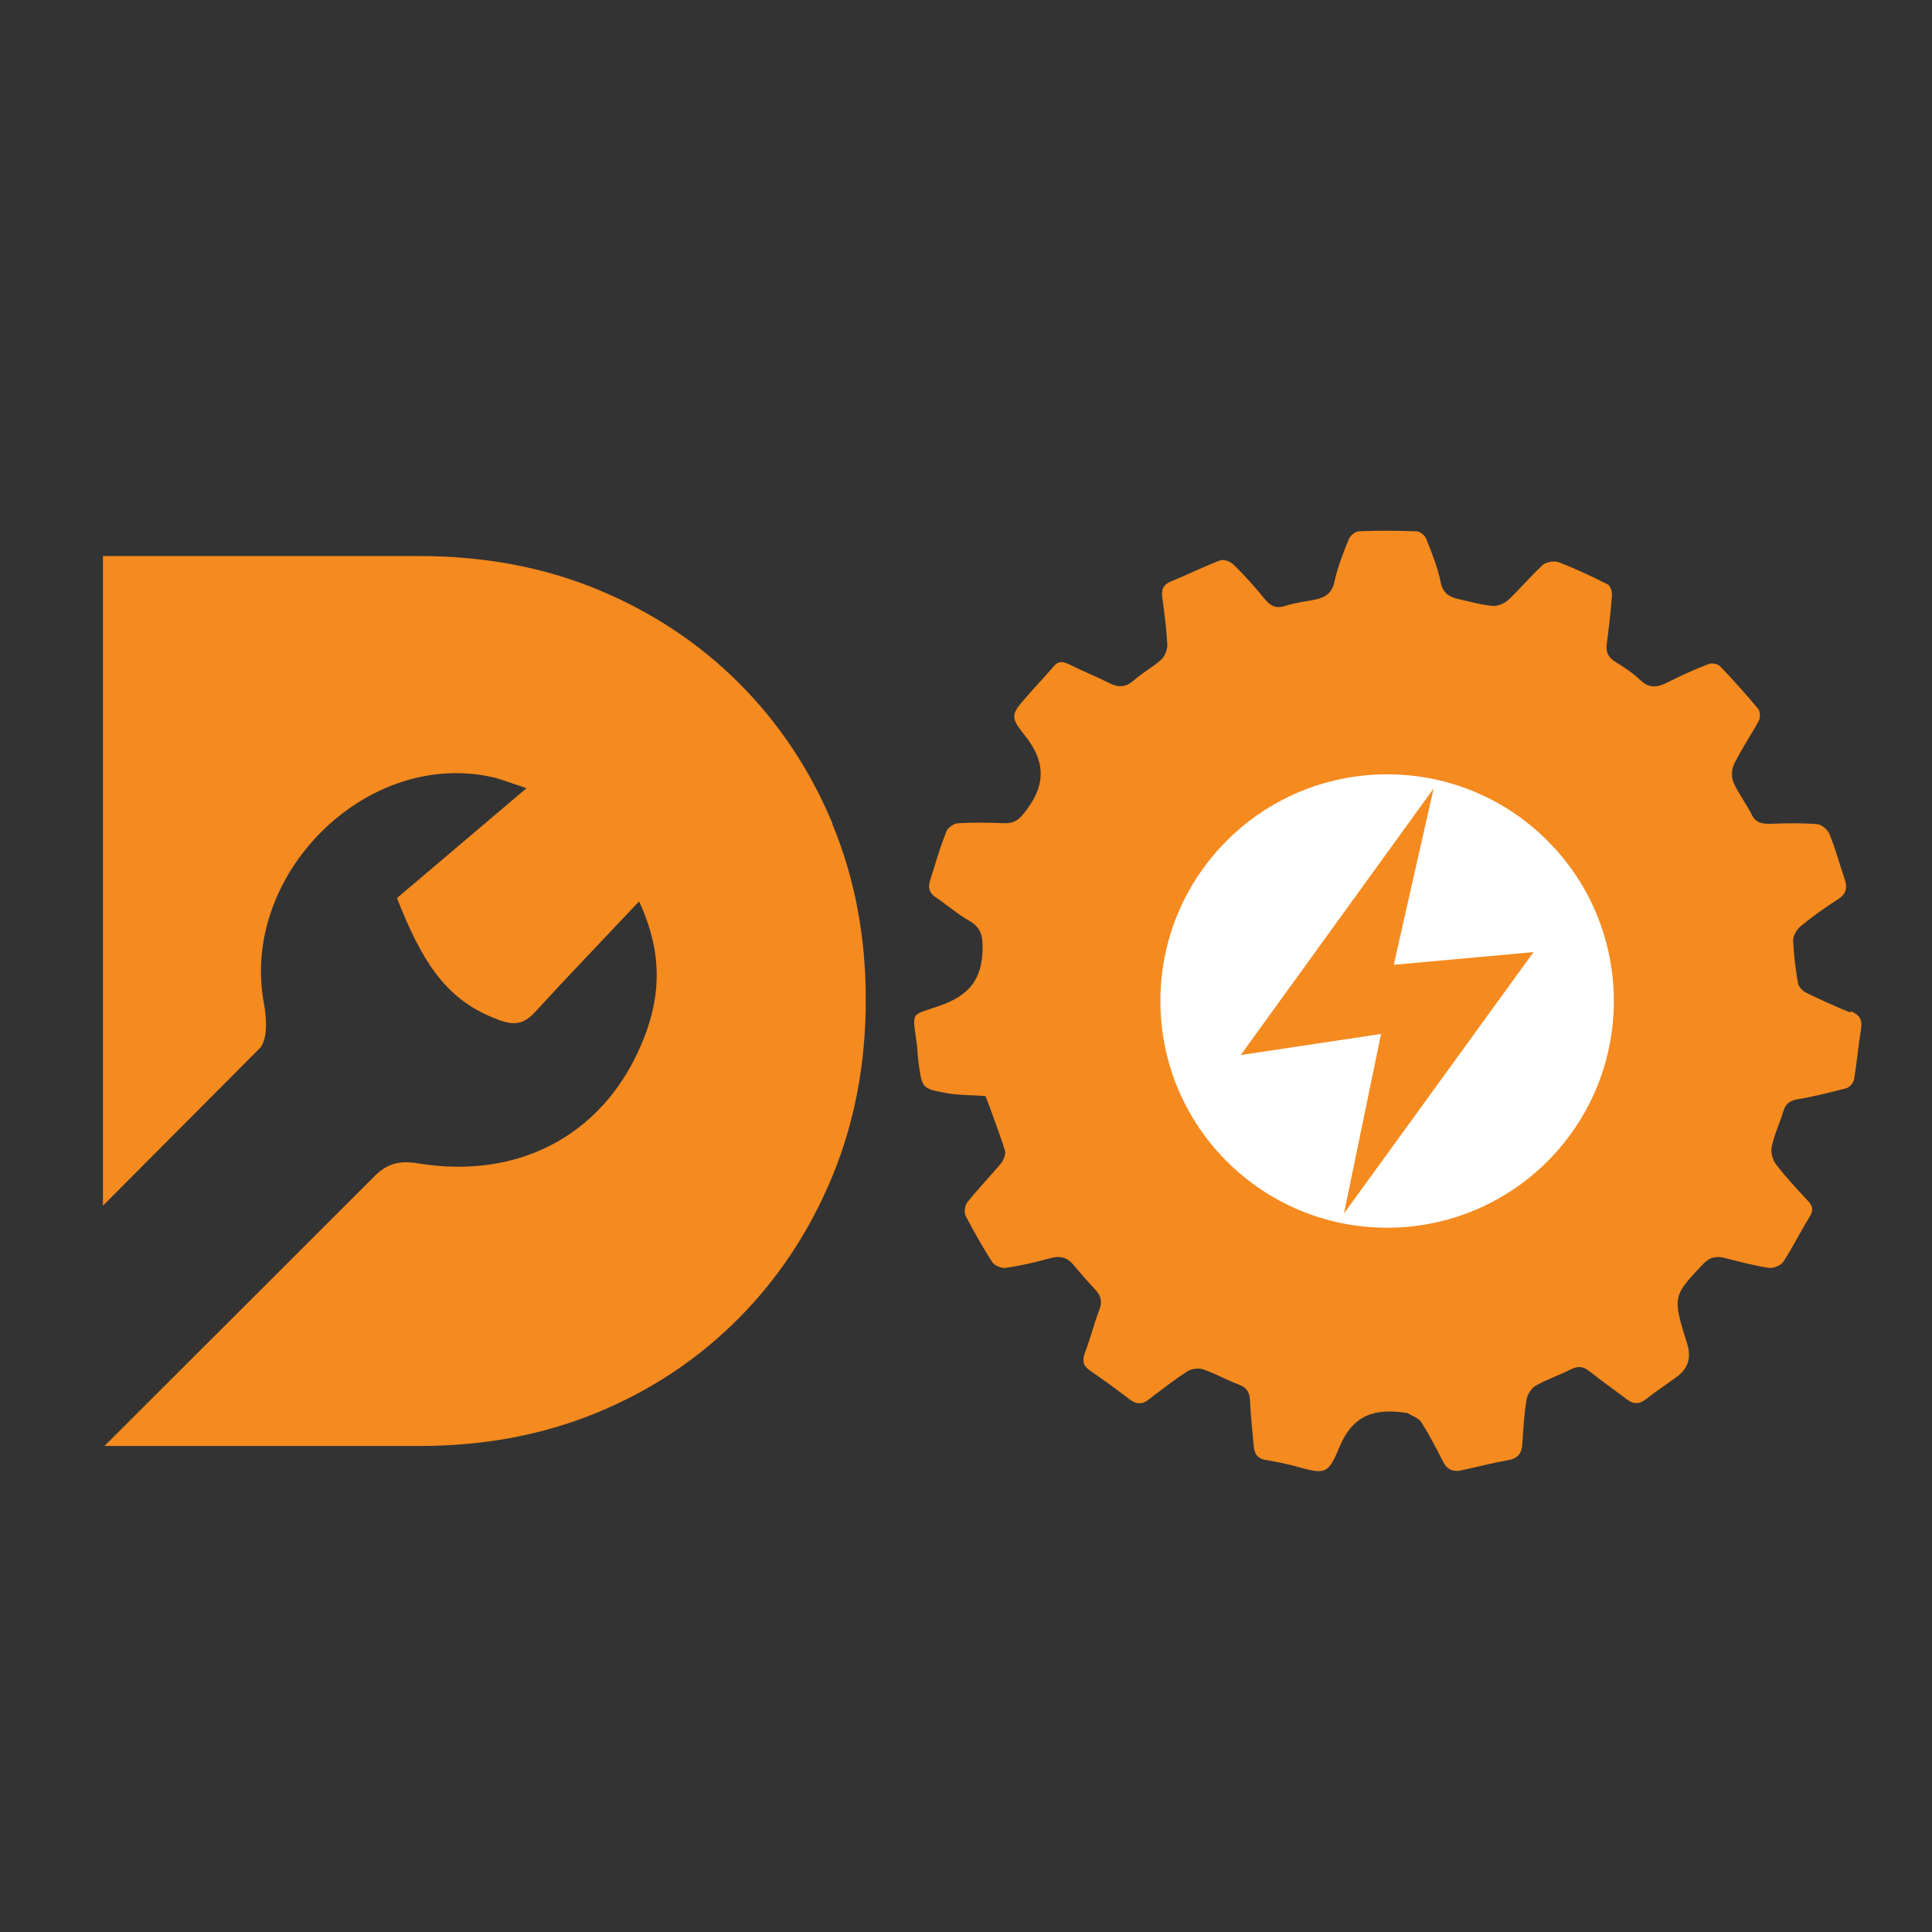 <?xml version="1.0" encoding="UTF-8"?>
<svg id="Layer_1" data-name="Layer 1" xmlns="http://www.w3.org/2000/svg" viewBox="0 0 64 64">
  <rect x="0" y="0" width="64" height="64" fill="#333333" stroke="none"/>
  <defs>
    <style>
      .cls-1 {
        fill: #fff;
      }

      .cls-2 {
        fill: #f58a1f;
      }
    </style>
  </defs>
  <path class="cls-2" d="m61.29,33.54c-.49-.2-.98-.42-1.45-.65-.12-.06-.26-.2-.28-.32-.08-.47-.14-.94-.16-1.42,0-.15.12-.36.24-.46.4-.33.82-.63,1.26-.91.26-.17.3-.37.21-.65-.17-.5-.31-1.02-.51-1.51-.06-.14-.26-.31-.41-.32-.52-.04-1.04-.03-1.56-.01-.28,0-.47-.03-.61-.32-.18-.36-.44-.69-.6-1.06-.07-.17-.06-.44.03-.61.24-.49.55-.94.81-1.42.06-.1.05-.32-.02-.4-.4-.48-.82-.95-1.26-1.41-.08-.08-.28-.12-.39-.07-.46.18-.91.38-1.34.6-.33.17-.61.22-.91-.07-.25-.24-.55-.43-.85-.62-.24-.15-.3-.34-.26-.61.07-.53.13-1.06.17-1.59,0-.12-.05-.3-.14-.35-.54-.27-1.08-.53-1.64-.74-.14-.05-.4,0-.51.09-.4.37-.75.79-1.14,1.16-.13.12-.36.22-.53.2-.37-.03-.74-.14-1.11-.22-.32-.07-.54-.2-.61-.58-.1-.49-.29-.96-.48-1.43-.04-.11-.21-.24-.32-.24-.63-.02-1.26-.03-1.9,0-.12,0-.29.14-.34.26-.18.45-.37.92-.47,1.39-.08.42-.33.55-.68.62-.32.06-.64.1-.95.2-.28.09-.47.03-.66-.2-.33-.4-.67-.79-1.04-1.15-.1-.11-.33-.2-.45-.16-.56.21-1.1.48-1.66.71-.23.1-.3.25-.27.5.07.53.14,1.06.17,1.59,0,.16-.08.38-.2.49-.28.25-.62.43-.9.68-.28.25-.53.25-.84.09-.44-.22-.89-.4-1.33-.62-.21-.1-.36-.1-.51.09-.27.32-.56.62-.84.94-.54.62-.62.69-.11,1.32.74.92.69,1.71-.02,2.59-.19.24-.35.34-.65.33-.5-.02-1.01-.03-1.51,0-.15,0-.36.14-.41.27-.21.53-.37,1.09-.54,1.63-.08.24-.02.43.21.57.37.25.71.55,1.1.77.38.22.44.51.43.93-.02,1.01-.45,1.54-1.43,1.88-.96.34-.9.14-.75,1.26.03.24.03.48.07.71.11.74.11.77.86.91.44.09.9.07,1.35.11,0,0,.45,1.19.64,1.8.04.12-.05.33-.14.44-.36.43-.75.83-1.1,1.27-.09.11-.12.34-.06.46.27.52.56,1.03.88,1.53.08.12.31.21.45.19.48-.07.96-.18,1.43-.31.34-.1.59-.06.82.22.23.28.47.55.72.82.18.19.23.39.13.65-.18.47-.3.96-.48,1.43-.1.27-.06.44.18.6.45.31.89.63,1.32.96.22.16.4.15.6,0,.42-.32.84-.65,1.29-.94.14-.09.37-.12.52-.07.41.14.79.36,1.2.51.27.1.35.28.36.55.02.49.08.98.12,1.47.02.28.14.44.43.48.3.05.61.11.91.19.99.27,1.11.33,1.49-.6.45-1.1,1.18-1.31,2.2-1.16.01,0,.03,0,.04,0,.17.1.39.17.48.31.27.42.5.87.73,1.32.14.27.35.34.63.27.51-.11,1.01-.24,1.52-.33.33-.06.45-.23.47-.54.03-.49.06-.98.14-1.47.03-.17.16-.38.31-.46.36-.21.77-.34,1.14-.53.25-.13.43-.11.64.06.4.32.83.62,1.24.93.21.16.4.16.61,0,.33-.26.68-.49,1.02-.74q.58-.41.36-1.1c-.49-1.58-.48-1.58.53-2.65.23-.24.45-.27.75-.19.47.12.95.25,1.43.32.15.02.4-.08.48-.21.31-.48.57-1,.87-1.49.13-.21.1-.35-.06-.52-.36-.39-.73-.78-1.05-1.2-.12-.15-.19-.41-.15-.59.08-.39.26-.77.38-1.16.07-.24.19-.36.45-.41.55-.09,1.1-.23,1.64-.37.11-.03.24-.18.26-.3.09-.55.14-1.11.23-1.67.05-.31-.06-.47-.34-.58"/>
  <path class="cls-2" d="m27.58,27.29c-.74-1.78-1.77-3.33-3.1-4.66-1.33-1.33-2.89-2.36-4.68-3.1-1.79-.74-3.76-1.11-5.89-1.11H3.41v21.52l5.2-5.22c.27-.31.22-1.01.13-1.5-.78-4.23,3.35-8.37,7.51-7.49.3.06.59.18,1.19.38-1.6,1.36-3.02,2.56-4.29,3.64.79,2,1.55,3.3,3.18,3.96.6.25.95.3,1.4-.19,1.07-1.17,2.17-2.31,3.44-3.66.78,1.68.71,3.07.2,4.43-1.21,3.2-4.06,4.81-7.51,4.25-.65-.11-1.07.01-1.52.49l-8.88,8.87h10.44c2.14,0,4.1-.37,5.89-1.11,1.79-.74,3.35-1.78,4.68-3.12,1.33-1.34,2.36-2.91,3.1-4.7.74-1.79,1.11-3.74,1.11-5.85s-.37-4.05-1.11-5.83"/>
  <path class="cls-1" d="m53.46,33.16c0-4.15-3.36-7.51-7.51-7.51s-7.51,3.36-7.51,7.51,3.36,7.51,7.51,7.51,7.51-3.36,7.51-7.51"/>
  <polygon class="cls-2" points="45.75 34.25 44.52 40.2 50.8 31.54 46.17 31.96 47.49 26.12 41.1 34.95 45.75 34.25"/>
</svg>